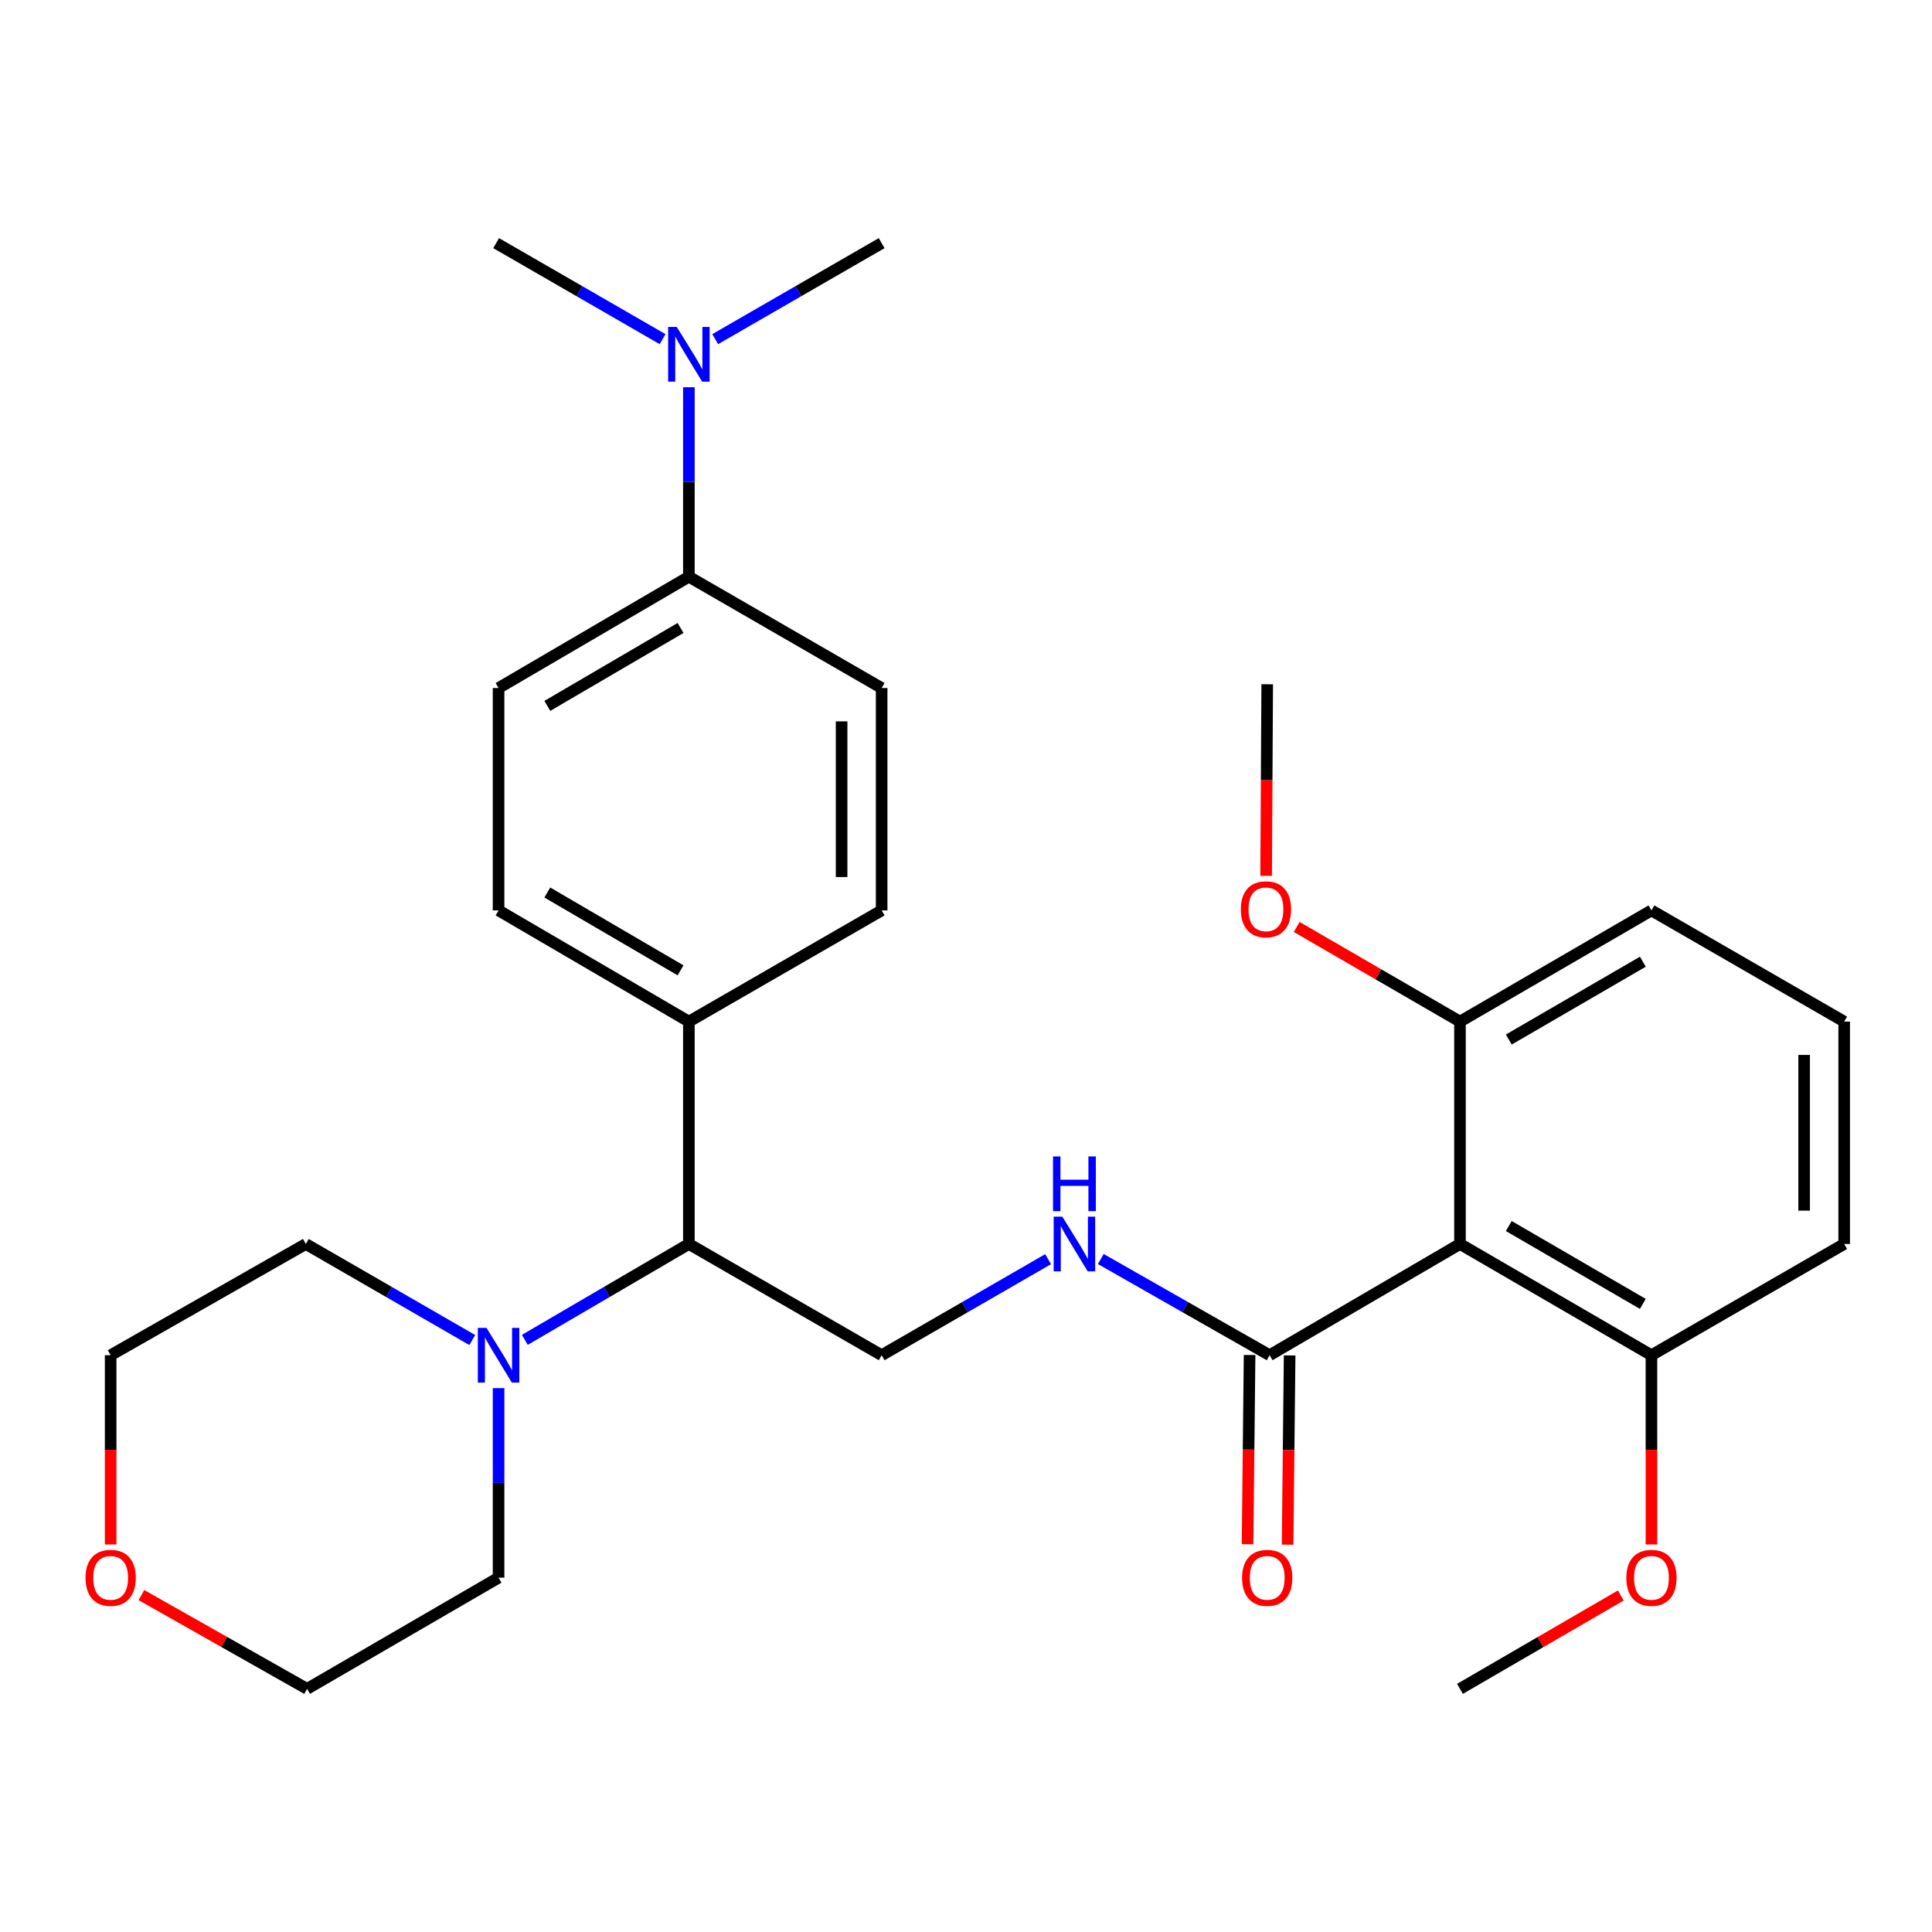 <?xml version='1.0' encoding='iso-8859-1'?>
<svg version='1.1' baseProfile='full'
              xmlns='http://www.w3.org/2000/svg'
                      xmlns:rdkit='http://www.rdkit.org/xml'
                      xmlns:xlink='http://www.w3.org/1999/xlink'
                  xml:space='preserve'
width='1000px' height='1000px' viewBox='0 0 1000 1000'>
<!-- END OF HEADER -->
<rect style='opacity:1.0;fill:#FFFFFF;stroke:none' width='1000' height='1000' x='0' y='0'> </rect>
<path class='bond-0' d='M 755.679,643.885 L 657.15,701.457' style='fill:none;fill-rule:evenodd;stroke:#000000;stroke-width:6px;stroke-linecap:butt;stroke-linejoin:miter;stroke-opacity:1' />
<path class='bond-5' d='M 755.679,643.885 L 854.784,701.457' style='fill:none;fill-rule:evenodd;stroke:#000000;stroke-width:6px;stroke-linecap:butt;stroke-linejoin:miter;stroke-opacity:1' />
<path class='bond-5' d='M 780.956,634.599 L 850.33,674.899' style='fill:none;fill-rule:evenodd;stroke:#000000;stroke-width:6px;stroke-linecap:butt;stroke-linejoin:miter;stroke-opacity:1' />
<path class='bond-6' d='M 755.679,643.885 L 755.679,528.775' style='fill:none;fill-rule:evenodd;stroke:#000000;stroke-width:6px;stroke-linecap:butt;stroke-linejoin:miter;stroke-opacity:1' />
<path class='bond-2' d='M 657.15,701.457 L 613.46,676.559' style='fill:none;fill-rule:evenodd;stroke:#000000;stroke-width:6px;stroke-linecap:butt;stroke-linejoin:miter;stroke-opacity:1' />
<path class='bond-2' d='M 613.46,676.559 L 569.77,651.661' style='fill:none;fill-rule:evenodd;stroke:#0000FF;stroke-width:6px;stroke-linecap:butt;stroke-linejoin:miter;stroke-opacity:1' />
<path class='bond-10' d='M 646.788,701.345 L 646.259,750.318' style='fill:none;fill-rule:evenodd;stroke:#000000;stroke-width:6px;stroke-linecap:butt;stroke-linejoin:miter;stroke-opacity:1' />
<path class='bond-10' d='M 646.259,750.318 L 645.73,799.291' style='fill:none;fill-rule:evenodd;stroke:#FF0000;stroke-width:6px;stroke-linecap:butt;stroke-linejoin:miter;stroke-opacity:1' />
<path class='bond-10' d='M 667.513,701.569 L 666.984,750.541' style='fill:none;fill-rule:evenodd;stroke:#000000;stroke-width:6px;stroke-linecap:butt;stroke-linejoin:miter;stroke-opacity:1' />
<path class='bond-10' d='M 666.984,750.541 L 666.455,799.514' style='fill:none;fill-rule:evenodd;stroke:#FF0000;stroke-width:6px;stroke-linecap:butt;stroke-linejoin:miter;stroke-opacity:1' />
<path class='bond-1' d='M 271.652,693.513 L 314.109,668.699' style='fill:none;fill-rule:evenodd;stroke:#0000FF;stroke-width:6px;stroke-linecap:butt;stroke-linejoin:miter;stroke-opacity:1' />
<path class='bond-1' d='M 314.109,668.699 L 356.566,643.885' style='fill:none;fill-rule:evenodd;stroke:#000000;stroke-width:6px;stroke-linecap:butt;stroke-linejoin:miter;stroke-opacity:1' />
<path class='bond-18' d='M 258.06,718.495 L 258.06,767.548' style='fill:none;fill-rule:evenodd;stroke:#0000FF;stroke-width:6px;stroke-linecap:butt;stroke-linejoin:miter;stroke-opacity:1' />
<path class='bond-18' d='M 258.06,767.548 L 258.06,816.601' style='fill:none;fill-rule:evenodd;stroke:#000000;stroke-width:6px;stroke-linecap:butt;stroke-linejoin:miter;stroke-opacity:1' />
<path class='bond-19' d='M 244.44,693.597 L 201.369,668.741' style='fill:none;fill-rule:evenodd;stroke:#0000FF;stroke-width:6px;stroke-linecap:butt;stroke-linejoin:miter;stroke-opacity:1' />
<path class='bond-19' d='M 201.369,668.741 L 158.299,643.885' style='fill:none;fill-rule:evenodd;stroke:#000000;stroke-width:6px;stroke-linecap:butt;stroke-linejoin:miter;stroke-opacity:1' />
<path class='bond-4' d='M 542.503,651.743 L 499.42,676.6' style='fill:none;fill-rule:evenodd;stroke:#0000FF;stroke-width:6px;stroke-linecap:butt;stroke-linejoin:miter;stroke-opacity:1' />
<path class='bond-4' d='M 499.42,676.6 L 456.338,701.457' style='fill:none;fill-rule:evenodd;stroke:#000000;stroke-width:6px;stroke-linecap:butt;stroke-linejoin:miter;stroke-opacity:1' />
<path class='bond-3' d='M 356.566,643.885 L 456.338,701.457' style='fill:none;fill-rule:evenodd;stroke:#000000;stroke-width:6px;stroke-linecap:butt;stroke-linejoin:miter;stroke-opacity:1' />
<path class='bond-7' d='M 356.566,643.885 L 356.566,528.775' style='fill:none;fill-rule:evenodd;stroke:#000000;stroke-width:6px;stroke-linecap:butt;stroke-linejoin:miter;stroke-opacity:1' />
<path class='bond-16' d='M 854.784,701.457 L 854.784,750.43' style='fill:none;fill-rule:evenodd;stroke:#000000;stroke-width:6px;stroke-linecap:butt;stroke-linejoin:miter;stroke-opacity:1' />
<path class='bond-16' d='M 854.784,750.43 L 854.784,799.403' style='fill:none;fill-rule:evenodd;stroke:#FF0000;stroke-width:6px;stroke-linecap:butt;stroke-linejoin:miter;stroke-opacity:1' />
<path class='bond-21' d='M 854.784,701.457 L 954.545,643.885' style='fill:none;fill-rule:evenodd;stroke:#000000;stroke-width:6px;stroke-linecap:butt;stroke-linejoin:miter;stroke-opacity:1' />
<path class='bond-17' d='M 755.679,528.775 L 713.416,504.28' style='fill:none;fill-rule:evenodd;stroke:#000000;stroke-width:6px;stroke-linecap:butt;stroke-linejoin:miter;stroke-opacity:1' />
<path class='bond-17' d='M 713.416,504.28 L 671.152,479.785' style='fill:none;fill-rule:evenodd;stroke:#FF0000;stroke-width:6px;stroke-linecap:butt;stroke-linejoin:miter;stroke-opacity:1' />
<path class='bond-22' d='M 755.679,528.775 L 854.784,471.225' style='fill:none;fill-rule:evenodd;stroke:#000000;stroke-width:6px;stroke-linecap:butt;stroke-linejoin:miter;stroke-opacity:1' />
<path class='bond-22' d='M 780.953,538.065 L 850.326,497.781' style='fill:none;fill-rule:evenodd;stroke:#000000;stroke-width:6px;stroke-linecap:butt;stroke-linejoin:miter;stroke-opacity:1' />
<path class='bond-13' d='M 356.566,528.775 L 456.338,471.225' style='fill:none;fill-rule:evenodd;stroke:#000000;stroke-width:6px;stroke-linecap:butt;stroke-linejoin:miter;stroke-opacity:1' />
<path class='bond-14' d='M 356.566,528.775 L 258.06,471.225' style='fill:none;fill-rule:evenodd;stroke:#000000;stroke-width:6px;stroke-linecap:butt;stroke-linejoin:miter;stroke-opacity:1' />
<path class='bond-14' d='M 352.245,502.246 L 283.291,461.962' style='fill:none;fill-rule:evenodd;stroke:#000000;stroke-width:6px;stroke-linecap:butt;stroke-linejoin:miter;stroke-opacity:1' />
<path class='bond-8' d='M 356.566,298.509 L 258.06,356.115' style='fill:none;fill-rule:evenodd;stroke:#000000;stroke-width:6px;stroke-linecap:butt;stroke-linejoin:miter;stroke-opacity:1' />
<path class='bond-8' d='M 352.253,325.041 L 283.298,365.366' style='fill:none;fill-rule:evenodd;stroke:#000000;stroke-width:6px;stroke-linecap:butt;stroke-linejoin:miter;stroke-opacity:1' />
<path class='bond-9' d='M 356.566,298.509 L 356.566,249.473' style='fill:none;fill-rule:evenodd;stroke:#000000;stroke-width:6px;stroke-linecap:butt;stroke-linejoin:miter;stroke-opacity:1' />
<path class='bond-9' d='M 356.566,249.473 L 356.566,200.437' style='fill:none;fill-rule:evenodd;stroke:#0000FF;stroke-width:6px;stroke-linecap:butt;stroke-linejoin:miter;stroke-opacity:1' />
<path class='bond-30' d='M 356.566,298.509 L 456.338,356.115' style='fill:none;fill-rule:evenodd;stroke:#000000;stroke-width:6px;stroke-linecap:butt;stroke-linejoin:miter;stroke-opacity:1' />
<path class='bond-25' d='M 342.946,175.542 L 299.876,150.696' style='fill:none;fill-rule:evenodd;stroke:#0000FF;stroke-width:6px;stroke-linecap:butt;stroke-linejoin:miter;stroke-opacity:1' />
<path class='bond-25' d='M 299.876,150.696 L 256.805,125.85' style='fill:none;fill-rule:evenodd;stroke:#000000;stroke-width:6px;stroke-linecap:butt;stroke-linejoin:miter;stroke-opacity:1' />
<path class='bond-26' d='M 370.185,175.543 L 413.262,150.696' style='fill:none;fill-rule:evenodd;stroke:#0000FF;stroke-width:6px;stroke-linecap:butt;stroke-linejoin:miter;stroke-opacity:1' />
<path class='bond-26' d='M 413.262,150.696 L 456.338,125.85' style='fill:none;fill-rule:evenodd;stroke:#000000;stroke-width:6px;stroke-linecap:butt;stroke-linejoin:miter;stroke-opacity:1' />
<path class='bond-11' d='M 258.06,356.115 L 258.06,471.225' style='fill:none;fill-rule:evenodd;stroke:#000000;stroke-width:6px;stroke-linecap:butt;stroke-linejoin:miter;stroke-opacity:1' />
<path class='bond-12' d='M 456.338,356.115 L 456.338,471.225' style='fill:none;fill-rule:evenodd;stroke:#000000;stroke-width:6px;stroke-linecap:butt;stroke-linejoin:miter;stroke-opacity:1' />
<path class='bond-12' d='M 435.612,373.382 L 435.612,453.959' style='fill:none;fill-rule:evenodd;stroke:#000000;stroke-width:6px;stroke-linecap:butt;stroke-linejoin:miter;stroke-opacity:1' />
<path class='bond-15' d='M 57.271,799.403 L 57.271,750.43' style='fill:none;fill-rule:evenodd;stroke:#FF0000;stroke-width:6px;stroke-linecap:butt;stroke-linejoin:miter;stroke-opacity:1' />
<path class='bond-15' d='M 57.271,750.43 L 57.271,701.457' style='fill:none;fill-rule:evenodd;stroke:#000000;stroke-width:6px;stroke-linecap:butt;stroke-linejoin:miter;stroke-opacity:1' />
<path class='bond-31' d='M 73.192,825.613 L 116.067,849.882' style='fill:none;fill-rule:evenodd;stroke:#FF0000;stroke-width:6px;stroke-linecap:butt;stroke-linejoin:miter;stroke-opacity:1' />
<path class='bond-31' d='M 116.067,849.882 L 158.943,874.15' style='fill:none;fill-rule:evenodd;stroke:#000000;stroke-width:6px;stroke-linecap:butt;stroke-linejoin:miter;stroke-opacity:1' />
<path class='bond-27' d='M 838.919,825.814 L 797.299,849.982' style='fill:none;fill-rule:evenodd;stroke:#FF0000;stroke-width:6px;stroke-linecap:butt;stroke-linejoin:miter;stroke-opacity:1' />
<path class='bond-27' d='M 797.299,849.982 L 755.679,874.15' style='fill:none;fill-rule:evenodd;stroke:#000000;stroke-width:6px;stroke-linecap:butt;stroke-linejoin:miter;stroke-opacity:1' />
<path class='bond-28' d='M 655.348,453.339 L 655.627,403.754' style='fill:none;fill-rule:evenodd;stroke:#FF0000;stroke-width:6px;stroke-linecap:butt;stroke-linejoin:miter;stroke-opacity:1' />
<path class='bond-28' d='M 655.627,403.754 L 655.907,354.17' style='fill:none;fill-rule:evenodd;stroke:#000000;stroke-width:6px;stroke-linecap:butt;stroke-linejoin:miter;stroke-opacity:1' />
<path class='bond-23' d='M 258.06,816.601 L 158.943,874.15' style='fill:none;fill-rule:evenodd;stroke:#000000;stroke-width:6px;stroke-linecap:butt;stroke-linejoin:miter;stroke-opacity:1' />
<path class='bond-24' d='M 158.299,643.885 L 57.271,701.457' style='fill:none;fill-rule:evenodd;stroke:#000000;stroke-width:6px;stroke-linecap:butt;stroke-linejoin:miter;stroke-opacity:1' />
<path class='bond-20' d='M 954.545,528.775 L 854.784,471.225' style='fill:none;fill-rule:evenodd;stroke:#000000;stroke-width:6px;stroke-linecap:butt;stroke-linejoin:miter;stroke-opacity:1' />
<path class='bond-29' d='M 954.545,528.775 L 954.545,643.885' style='fill:none;fill-rule:evenodd;stroke:#000000;stroke-width:6px;stroke-linecap:butt;stroke-linejoin:miter;stroke-opacity:1' />
<path class='bond-29' d='M 933.819,546.041 L 933.819,626.618' style='fill:none;fill-rule:evenodd;stroke:#000000;stroke-width:6px;stroke-linecap:butt;stroke-linejoin:miter;stroke-opacity:1' />
<path  class='atom-2' d='M 251.8 687.297
L 261.08 702.297
Q 262 703.777, 263.48 706.457
Q 264.96 709.137, 265.04 709.297
L 265.04 687.297
L 268.8 687.297
L 268.8 715.617
L 264.92 715.617
L 254.96 699.217
Q 253.8 697.297, 252.56 695.097
Q 251.36 692.897, 251 692.217
L 251 715.617
L 247.32 715.617
L 247.32 687.297
L 251.8 687.297
' fill='#0000FF'/>
<path  class='atom-3' d='M 549.863 629.725
L 559.143 644.725
Q 560.063 646.205, 561.543 648.885
Q 563.023 651.565, 563.103 651.725
L 563.103 629.725
L 566.863 629.725
L 566.863 658.045
L 562.983 658.045
L 553.023 641.645
Q 551.863 639.725, 550.623 637.525
Q 549.423 635.325, 549.063 634.645
L 549.063 658.045
L 545.383 658.045
L 545.383 629.725
L 549.863 629.725
' fill='#0000FF'/>
<path  class='atom-3' d='M 545.043 598.573
L 548.883 598.573
L 548.883 610.613
L 563.363 610.613
L 563.363 598.573
L 567.203 598.573
L 567.203 626.893
L 563.363 626.893
L 563.363 613.813
L 548.883 613.813
L 548.883 626.893
L 545.043 626.893
L 545.043 598.573
' fill='#0000FF'/>
<path  class='atom-10' d='M 350.306 169.239
L 359.586 184.239
Q 360.506 185.719, 361.986 188.399
Q 363.466 191.079, 363.546 191.239
L 363.546 169.239
L 367.306 169.239
L 367.306 197.559
L 363.426 197.559
L 353.466 181.159
Q 352.306 179.239, 351.066 177.039
Q 349.866 174.839, 349.506 174.159
L 349.506 197.559
L 345.826 197.559
L 345.826 169.239
L 350.306 169.239
' fill='#0000FF'/>
<path  class='atom-11' d='M 642.907 816.681
Q 642.907 809.881, 646.267 806.081
Q 649.627 802.281, 655.907 802.281
Q 662.187 802.281, 665.547 806.081
Q 668.907 809.881, 668.907 816.681
Q 668.907 823.561, 665.507 827.481
Q 662.107 831.361, 655.907 831.361
Q 649.667 831.361, 646.267 827.481
Q 642.907 823.601, 642.907 816.681
M 655.907 828.161
Q 660.227 828.161, 662.547 825.281
Q 664.907 822.361, 664.907 816.681
Q 664.907 811.121, 662.547 808.321
Q 660.227 805.481, 655.907 805.481
Q 651.587 805.481, 649.227 808.281
Q 646.907 811.081, 646.907 816.681
Q 646.907 822.401, 649.227 825.281
Q 651.587 828.161, 655.907 828.161
' fill='#FF0000'/>
<path  class='atom-16' d='M 44.271 816.681
Q 44.271 809.881, 47.631 806.081
Q 50.991 802.281, 57.271 802.281
Q 63.551 802.281, 66.911 806.081
Q 70.271 809.881, 70.271 816.681
Q 70.271 823.561, 66.871 827.481
Q 63.471 831.361, 57.271 831.361
Q 51.031 831.361, 47.631 827.481
Q 44.271 823.601, 44.271 816.681
M 57.271 828.161
Q 61.591 828.161, 63.911 825.281
Q 66.271 822.361, 66.271 816.681
Q 66.271 811.121, 63.911 808.321
Q 61.591 805.481, 57.271 805.481
Q 52.951 805.481, 50.591 808.281
Q 48.271 811.081, 48.271 816.681
Q 48.271 822.401, 50.591 825.281
Q 52.951 828.161, 57.271 828.161
' fill='#FF0000'/>
<path  class='atom-17' d='M 841.784 816.681
Q 841.784 809.881, 845.144 806.081
Q 848.504 802.281, 854.784 802.281
Q 861.064 802.281, 864.424 806.081
Q 867.784 809.881, 867.784 816.681
Q 867.784 823.561, 864.384 827.481
Q 860.984 831.361, 854.784 831.361
Q 848.544 831.361, 845.144 827.481
Q 841.784 823.601, 841.784 816.681
M 854.784 828.161
Q 859.104 828.161, 861.424 825.281
Q 863.784 822.361, 863.784 816.681
Q 863.784 811.121, 861.424 808.321
Q 859.104 805.481, 854.784 805.481
Q 850.464 805.481, 848.104 808.281
Q 845.784 811.081, 845.784 816.681
Q 845.784 822.401, 848.104 825.281
Q 850.464 828.161, 854.784 828.161
' fill='#FF0000'/>
<path  class='atom-18' d='M 642.25 470.649
Q 642.25 463.849, 645.61 460.049
Q 648.97 456.249, 655.25 456.249
Q 661.53 456.249, 664.89 460.049
Q 668.25 463.849, 668.25 470.649
Q 668.25 477.529, 664.85 481.449
Q 661.45 485.329, 655.25 485.329
Q 649.01 485.329, 645.61 481.449
Q 642.25 477.569, 642.25 470.649
M 655.25 482.129
Q 659.57 482.129, 661.89 479.249
Q 664.25 476.329, 664.25 470.649
Q 664.25 465.089, 661.89 462.289
Q 659.57 459.449, 655.25 459.449
Q 650.93 459.449, 648.57 462.249
Q 646.25 465.049, 646.25 470.649
Q 646.25 476.369, 648.57 479.249
Q 650.93 482.129, 655.25 482.129
' fill='#FF0000'/>
</svg>
